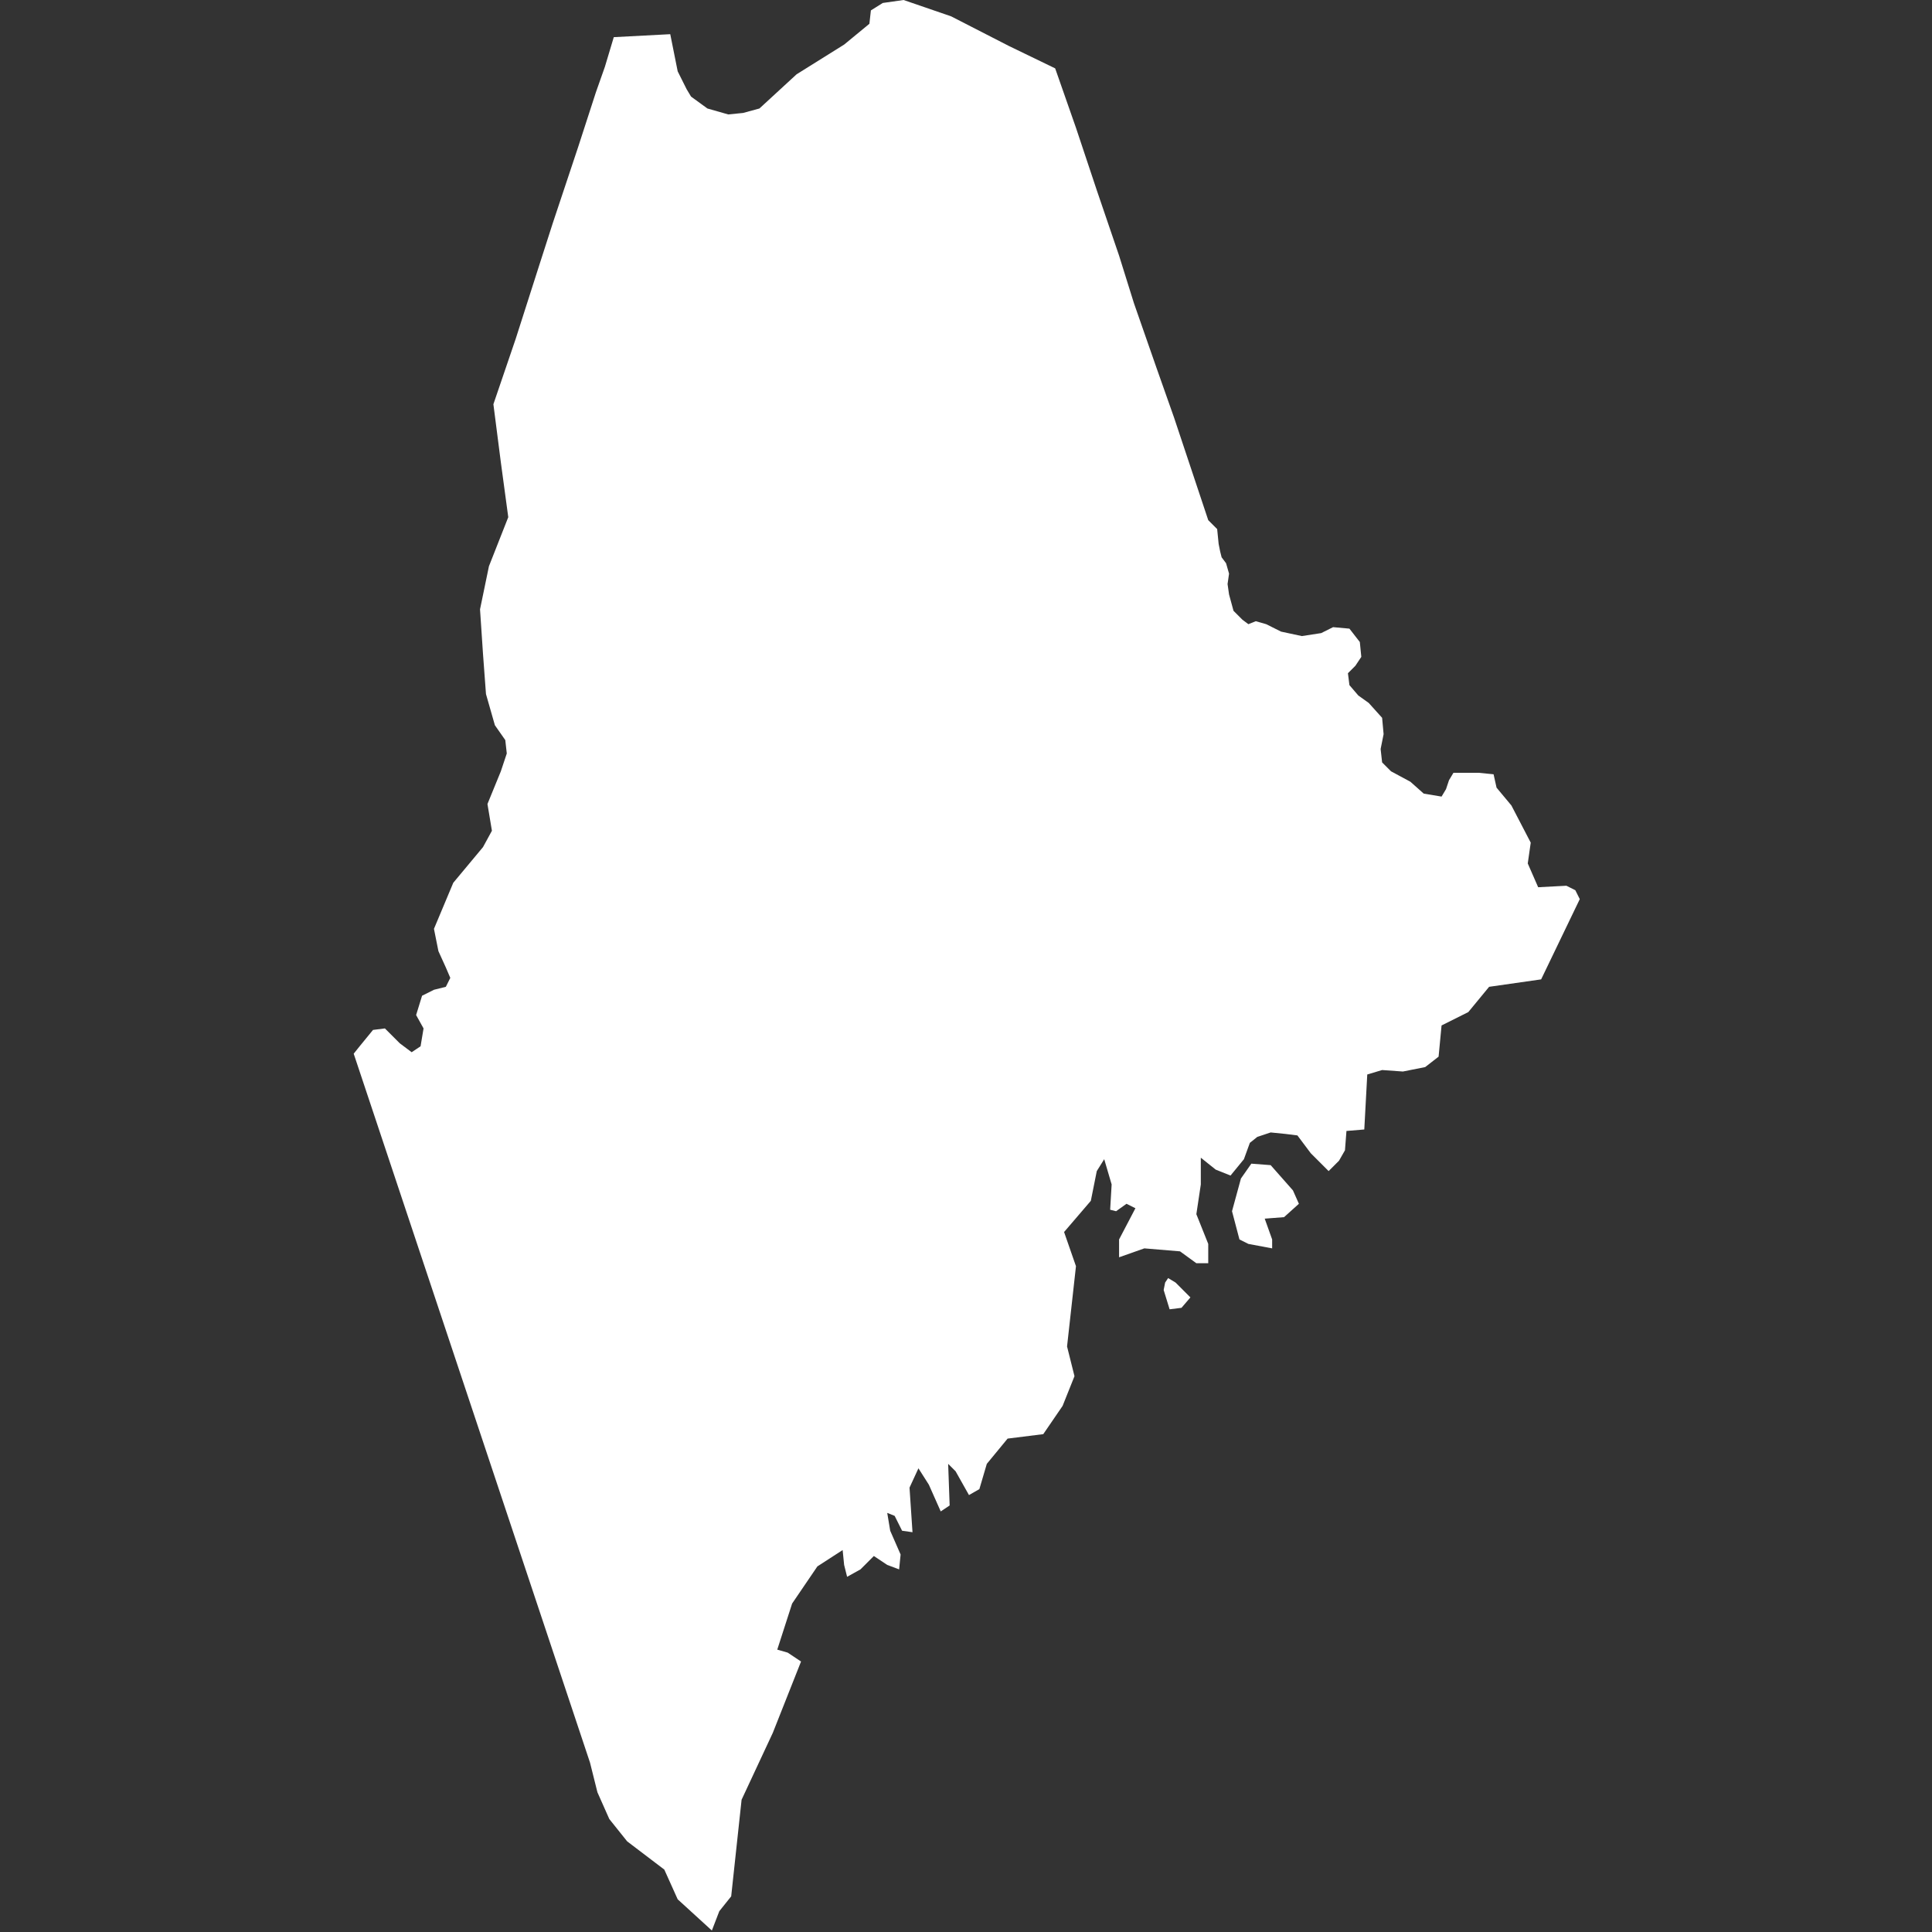 <?xml version="1.0" encoding="utf-8"?>
<!-- Generator: Adobe Illustrator 19.0.1, SVG Export Plug-In . SVG Version: 6.00 Build 0)  -->
<svg version="1.1" id="Layer_1" xmlns="http://www.w3.org/2000/svg" xmlns:xlink="http://www.w3.org/1999/xlink" x="0px" y="0px"
	 viewBox="0 0 130 130" enable-background="new 0 0 130 130" xml:space="preserve">
<rect x="0" y="0" width="130" height="130" fill="#333333" stroke="none"/>
<path id="US-ME" fill="#FFFFFF" d="M46.2,6l0.3,0.5l1.1,0.8L49,7.7l1-0.1l1.1-0.3L53.6,5l3.2-2l1.7-1.4l0.1-0.9l0.8-0.5L60.8,0
	L64,1.1l3.9,2L71,4.6l1.4,4l1.4,4.2l1.5,4.4l1,3.2l1.5,4.3l1.2,3.4l1.5,4.5l0.8,2.4l0.6,0.6l0.1,1l0.1,0.5l0.1,0.4l0.3,0.4l0.2,0.7
	l-0.1,0.7l0.1,0.7l0.3,1.1l0.6,0.6L84,42l0.5-0.2l0.7,0.2l1,0.5l1.4,0.3l1.3-0.2l0.8-0.4l1.1,0.1l0.7,0.9l0.1,1l-0.4,0.6l-0.5,0.5
	l0.1,0.8l0.6,0.7l0.7,0.5l0.9,1l0.1,1.1l-0.2,1l0.1,0.9l0.6,0.6l1.3,0.7l0.9,0.8l1.2,0.2l0.3-0.5l0.2-0.6l0.3-0.5h0.8l0.9,0l1,0.1
	l0.2,0.9l1,1.2l1.3,2.5l-0.2,1.4l0.7,1.6l1.9-0.1l0.6,0.3l0.3,0.6l-2.6,5.4l-3.5,0.5l-1.4,1.7l-1.8,0.9l-0.2,2.1l-0.9,0.7l-1.5,0.3
	l-1.4-0.1L92,72.3L91.8,76l-1.2,0.1l-0.1,1.3l-0.4,0.7l-0.7,0.7l-1.2-1.2l-0.9-1.2l-0.8-0.1l-1-0.1l-0.9,0.3l-0.5,0.4L83.7,78
	l-0.9,1.1l-1-0.4l-1-0.8l0,1.8l-0.3,2l0.8,2l0,1.3L80.5,85l-1.1-0.8L77,84l-1.7,0.6v-1.2l1.1-2.1L75.8,81l-0.7,0.5l-0.4-0.1l0.1-1.7
	l-0.5-1.7l-0.5,0.8l-0.4,2l-1.8,2.1l0.8,2.3l-0.6,5.4l0.5,2l-0.8,2l-1.3,1.9l-2.4,0.3l-1.4,1.7l-0.5,1.7l-0.7,0.4l-0.9-1.6l-0.5-0.5
	l0.1,2.8l-0.6,0.4l-0.8-1.8l-0.7-1.1l-0.6,1.3l0.2,3l-0.7-0.1l-0.5-1l-0.5-0.2l0.2,1.2l0.7,1.6l-0.1,1l-0.8-0.3l-0.9-0.6l-0.9,0.9
	l-0.9,0.5l-0.2-0.8l-0.1-1l-1.7,1.1l-1.7,2.5l-1,3.1l0.7,0.2l0.9,0.6l-1.9,4.8l-2.1,4.5l-0.7,6.5l-0.8,1l-0.5,1.3l-2.3-2.1l-0.9-2
	l-2.5-1.9l-1.2-1.5l-0.8-1.8l-0.5-2l-1-3l-1-3l-1-3l-1-3l-1-3l-1-3l-1-3l-1-3l-1-3l-1-3l-1-3l-1-3l-1-3l-1-3l-1-3l-0.9-2.7l0.4-0.5
	l0.9-1.1l0.8-0.1l1,1l0.8,0.6l0.6-0.4l0.2-1.2L28,68.3l0.4-1.3l0.8-0.4l0.8-0.2l0.3-0.6l-0.3-0.7L29.5,64l-0.3-1.5l1.3-3.1l2-2.4
	l0.6-1.1l-0.3-1.8l0.9-2.2l0.4-1.2l-0.1-0.9l-0.7-1l-0.6-2.1L32.5,44L32.3,41l0.6-2.9l1.3-3.3l-0.5-3.7l-0.5-3.9l1.5-4.4l1.6-5
	l0.9-2.8l1.7-5.1l1.2-3.7l0.6-1.7l0.6-2l1.9-0.1l1.9-0.1l0.5,2.5L46.2,6z M87.4,81l-1,0.9L85.1,82l0.5,1.4l0,0.6L84,83.7l-0.6-0.3
	l-0.5-1.9l0.6-2.2l0.7-1l1.3,0.1l1.5,1.7L87.4,81z M80.1,87.3L79.5,88l-0.8,0.1l-0.4-1.3l0.1-0.5l0.2-0.3l0.5,0.3L80.1,87.3z"/>
</svg>
